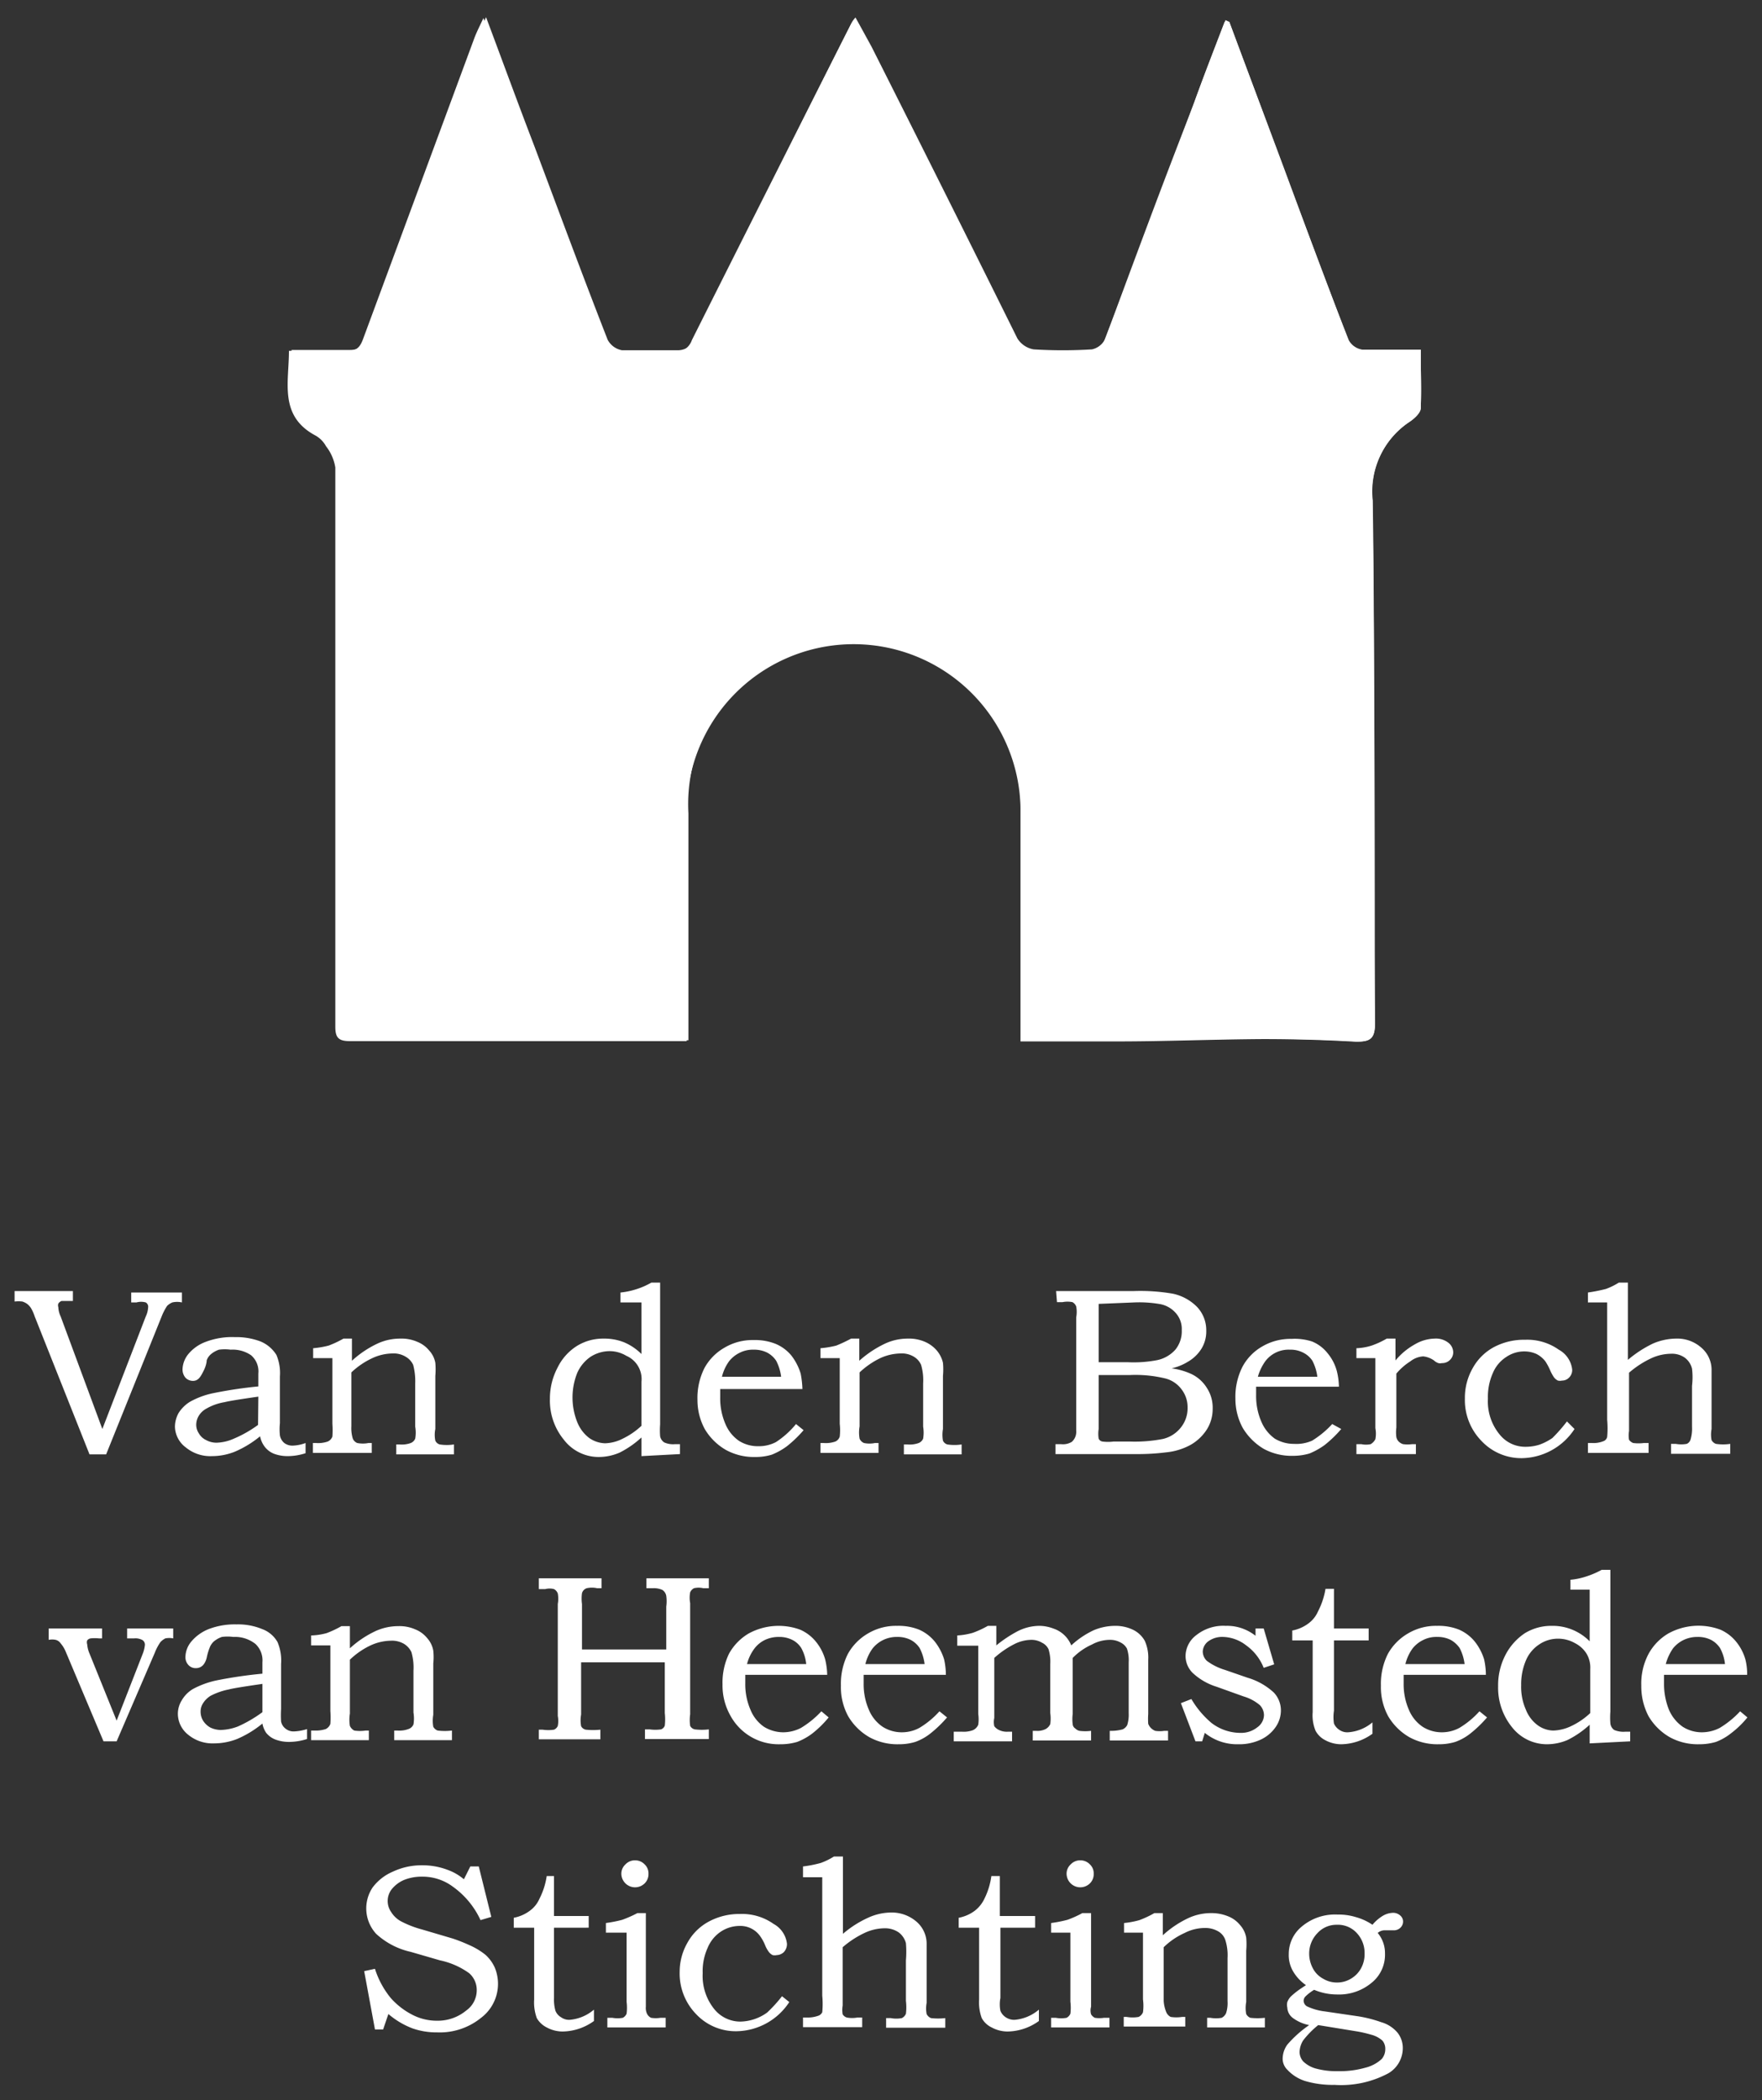 <svg id="Layer_1" data-name="Layer 1" xmlns="http://www.w3.org/2000/svg" viewBox="0 0 60.43 72.01"><rect x="0" y="0" width="60.43" height="72.01" fill="#333333" stroke="none"/><defs><style>.cls-1{fill:#fff;}</style></defs><title>summertimeArtboard 2</title><path class="cls-1" d="M.5,44.27h2v.34H2.11A.25.25,0,0,0,2,44.7a.19.19,0,0,0,0,.12.82.82,0,0,0,.08.32L3.51,49,5,45.14a.82.82,0,0,0,.08-.31A.17.17,0,0,0,5,44.66a.6.6,0,0,0-.32,0H4.5v-.34H6.24v.34a.74.74,0,0,0-.33,0,.57.57,0,0,0-.18.12,2,2,0,0,0-.19.37l-1.9,4.72H3.07L1.19,45.14a1.43,1.43,0,0,0-.13-.29.58.58,0,0,0-.13-.14.6.6,0,0,0-.16-.08,1.06,1.06,0,0,0-.27,0Z"/><path class="cls-1" d="M8.86,47.54V47.1a.73.73,0,0,0-.25-.63,1.12,1.12,0,0,0-.7-.19,1.56,1.56,0,0,0-.4,0,.87.87,0,0,0-.27.15.51.51,0,0,0-.15.21s0,.15-.1.35-.18.36-.37.36a.35.35,0,0,1-.26-.11.44.44,0,0,1-.1-.29.87.87,0,0,1,.2-.52,1.4,1.4,0,0,1,.6-.42,2.52,2.52,0,0,1,1-.16,2.31,2.31,0,0,1,.88.15,1.17,1.17,0,0,1,.54.46,1.6,1.6,0,0,1,.12.74V48.8a2,2,0,0,0,0,.42.44.44,0,0,0,.15.26.46.46,0,0,0,.29.09,1.37,1.37,0,0,0,.44-.09v.35a2,2,0,0,1-.6.1,1.34,1.34,0,0,1-.48-.08.75.75,0,0,1-.32-.24.85.85,0,0,1-.16-.36,3.56,3.56,0,0,1-.87.53,2.12,2.12,0,0,1-.78.15,1.32,1.32,0,0,1-.9-.3A.91.91,0,0,1,6,48.92a1,1,0,0,1,.12-.46,1.21,1.21,0,0,1,.39-.39,2.77,2.77,0,0,1,.81-.3A15,15,0,0,1,8.86,47.54Zm0,.35c-.63.09-1,.15-1.16.19a1.86,1.86,0,0,0-.62.22.68.68,0,0,0-.27.26.6.6,0,0,0-.08.29.53.53,0,0,0,.09.3.56.56,0,0,0,.25.23.73.73,0,0,0,.35.09A1.54,1.54,0,0,0,8,49.34a4.14,4.14,0,0,0,.85-.48Z"/><path class="cls-1" d="M10.74,46.57v-.34a3.14,3.14,0,0,0,.53-.09,3.46,3.46,0,0,0,.51-.24h.29v.76a3.47,3.47,0,0,1,.9-.6,1.85,1.85,0,0,1,.76-.16,1.34,1.34,0,0,1,.58.11,1,1,0,0,1,.41.3.84.84,0,0,1,.21.42,2.49,2.49,0,0,1,0,.45V49a1,1,0,0,0,0,.4.24.24,0,0,0,.15.13,1.6,1.6,0,0,0,.49,0v.34H13.59v-.34h.11a.91.91,0,0,0,.39-.05.28.28,0,0,0,.15-.15,1.15,1.15,0,0,0,0-.41V47.44a2.19,2.19,0,0,0-.07-.64.63.63,0,0,0-.26-.28.79.79,0,0,0-.45-.11,1.68,1.68,0,0,0-.69.16,2.71,2.71,0,0,0-.72.49v1.85a1.22,1.22,0,0,0,.05.42.28.28,0,0,0,.15.15,1,1,0,0,0,.39,0h.11v.34H10.73v-.34h.1a1,1,0,0,0,.41-.05.3.3,0,0,0,.16-.17,3,3,0,0,0,0-.44V46.57Z"/><path class="cls-1" d="M21.28,44.66v-.34a2.6,2.6,0,0,0,.5-.1,2.66,2.66,0,0,0,.56-.24h.3v4.86a2.68,2.68,0,0,0,0,.41.33.33,0,0,0,.14.21.74.74,0,0,0,.37.06h.17v.34L22,49.93v-.64a3.29,3.29,0,0,1-.75.52,1.81,1.81,0,0,1-.71.15,1.5,1.5,0,0,1-1.2-.59,2.11,2.11,0,0,1-.48-1.4,2.26,2.26,0,0,1,.26-1.07,1.82,1.82,0,0,1,.67-.75,1.71,1.71,0,0,1,.91-.25,1.83,1.83,0,0,1,.71.13,1.87,1.87,0,0,1,.59.4V44.66ZM22,48.89V47.38a.87.87,0,0,0-.52-.89,1.12,1.12,0,0,0-.57-.16,1.23,1.23,0,0,0-.65.19,1.32,1.32,0,0,0-.46.55,2.27,2.27,0,0,0,0,1.7,1.27,1.27,0,0,0,.41.54,1,1,0,0,0,.54.18,1.42,1.42,0,0,0,.61-.16A2.57,2.57,0,0,0,22,48.89Z"/><path class="cls-1" d="M27.3,48.83l.26.21a4.1,4.1,0,0,1-.57.55,2.3,2.3,0,0,1-.52.29,1.91,1.91,0,0,1-.57.08,2,2,0,0,1-1-.24,2,2,0,0,1-.73-.72,2.09,2.09,0,0,1-.25-1,2.28,2.28,0,0,1,.24-1.09,1.79,1.79,0,0,1,.69-.7,1.88,1.88,0,0,1,1-.26,1.9,1.9,0,0,1,.75.13,1.41,1.41,0,0,1,.54.4,1.92,1.92,0,0,1,.32.62,3.25,3.25,0,0,1,.06.53H24.7c0,.13,0,.23,0,.29a2.21,2.21,0,0,0,.18.91,1.31,1.31,0,0,0,.47.58,1.21,1.21,0,0,0,.66.18,1.26,1.26,0,0,0,.6-.14A3,3,0,0,0,27.3,48.83Zm-.51-1.62a1.62,1.62,0,0,0-.17-.55.84.84,0,0,0-.31-.28,1,1,0,0,0-.46-.1,1,1,0,0,0-.47.1,1.06,1.06,0,0,0-.37.29,1.51,1.51,0,0,0-.25.54Z"/><path class="cls-1" d="M28.14,46.57v-.34a3.3,3.3,0,0,0,.54-.09,4.8,4.8,0,0,0,.51-.24h.28v.76a3.67,3.67,0,0,1,.91-.6,1.85,1.85,0,0,1,.76-.16,1.36,1.36,0,0,1,.58.11,1.12,1.12,0,0,1,.41.3,1,1,0,0,1,.21.42,2.49,2.49,0,0,1,0,.45V49a1.12,1.12,0,0,0,0,.4.24.24,0,0,0,.15.13,1.64,1.64,0,0,0,.49,0v.34H31v-.34h.12a.91.91,0,0,0,.39-.05.28.28,0,0,0,.15-.15,1.23,1.23,0,0,0,0-.41V47.44a1.89,1.89,0,0,0-.07-.64.61.61,0,0,0-.25-.28.79.79,0,0,0-.45-.11,1.72,1.72,0,0,0-.7.16,2.83,2.83,0,0,0-.71.49v1.85a1.22,1.22,0,0,0,0,.42.28.28,0,0,0,.15.15.92.92,0,0,0,.38,0h.12v.34H28.14v-.34h.1a1,1,0,0,0,.41-.05.28.28,0,0,0,.15-.17,2,2,0,0,0,0-.44V46.57Z"/><path class="cls-1" d="M36.22,44.27h2.66a6.55,6.55,0,0,1,1.34.09,1.64,1.64,0,0,1,.84.46,1.16,1.16,0,0,1,.31.81,1.13,1.13,0,0,1-.16.61,1.33,1.33,0,0,1-.48.46,1.79,1.79,0,0,1-.55.22,2.38,2.38,0,0,1,.67.19,1.26,1.26,0,0,1,.54.48,1.23,1.23,0,0,1,.2.71,1.32,1.32,0,0,1-.19.7,1.61,1.61,0,0,1-.56.54,2.18,2.18,0,0,1-.84.26,7.7,7.7,0,0,1-1,.06h-2.8v-.34h.19a.58.58,0,0,0,.37-.08.46.46,0,0,0,.15-.38V45.17a1,1,0,0,0,0-.37.28.28,0,0,0-.13-.15.88.88,0,0,0-.34,0h-.19Zm1.46.44v2h1a4.24,4.24,0,0,0,1-.07,1.15,1.15,0,0,0,.63-.36,1,1,0,0,0,.22-.67.82.82,0,0,0-.2-.58.94.94,0,0,0-.53-.31,4.14,4.14,0,0,0-.9-.06Zm0,2.44V49a1.08,1.08,0,0,0,0,.33.17.17,0,0,0,.13.1,1.49,1.49,0,0,0,.38,0h.55a5.09,5.09,0,0,0,1.15-.09,1.11,1.11,0,0,0,.6-.38,1.06,1.06,0,0,0,.24-.7,1,1,0,0,0-.2-.61,1,1,0,0,0-.55-.38,4.35,4.35,0,0,0-1.24-.12Z"/><path class="cls-1" d="M45.69,48.83,46,49a4.1,4.1,0,0,1-.57.55,2.53,2.53,0,0,1-.52.29,2,2,0,0,1-.57.08,2,2,0,0,1-1-.24,2.07,2.07,0,0,1-.72-.72,2.09,2.09,0,0,1-.25-1,2.28,2.28,0,0,1,.24-1.09,1.76,1.76,0,0,1,.68-.7,1.91,1.91,0,0,1,1-.26A1.93,1.93,0,0,1,45,46a1.31,1.31,0,0,1,.53.4,1.6,1.6,0,0,1,.32.62,2.35,2.35,0,0,1,.07.53H43.08c0,.13,0,.23,0,.29a2.21,2.21,0,0,0,.18.91,1.37,1.37,0,0,0,.46.58,1.26,1.26,0,0,0,.66.18A1.33,1.33,0,0,0,45,49.4,3.23,3.23,0,0,0,45.69,48.83Zm-.51-1.62a1.62,1.62,0,0,0-.17-.55.8.8,0,0,0-.32-.28.93.93,0,0,0-.45-.1,1,1,0,0,0-.84.39,1.7,1.7,0,0,0-.26.54Z"/><path class="cls-1" d="M46.52,46.57v-.34a1.94,1.94,0,0,0,.52-.09,2.89,2.89,0,0,0,.52-.24h.3v.75a2.31,2.31,0,0,1,.66-.55,1.4,1.4,0,0,1,.68-.2.69.69,0,0,1,.47.14.42.42,0,0,1,.17.34.36.36,0,0,1-.11.25.37.37,0,0,1-.28.11.22.22,0,0,1-.12,0,.42.42,0,0,1-.15-.09.78.78,0,0,0-.37-.14.79.79,0,0,0-.44.17,2.06,2.06,0,0,0-.48.42v1.85a1.21,1.21,0,0,0,0,.33.31.31,0,0,0,.08.15.38.38,0,0,0,.15.09,1.2,1.2,0,0,0,.31,0h.13v.34H46.52v-.34h.17a.76.76,0,0,0,.32,0,.44.44,0,0,0,.16-.17,1,1,0,0,0,0-.38V46.57Z"/><path class="cls-1" d="M53.74,48.74,54,49a2.2,2.2,0,0,1-1.8,1,1.87,1.87,0,0,1-1.39-.59,2,2,0,0,1-.57-1.45,2.05,2.05,0,0,1,.27-1.05,1.81,1.81,0,0,1,.73-.72,2.2,2.2,0,0,1,1.07-.25,1.87,1.87,0,0,1,1.15.34.89.89,0,0,1,.46.68.36.36,0,0,1-.11.28.33.33,0,0,1-.24.1.32.32,0,0,1-.14,0,.39.39,0,0,1-.14-.12,1.47,1.47,0,0,1-.12-.22,2.05,2.05,0,0,0-.17-.32.91.91,0,0,0-.3-.25,1,1,0,0,0-.41-.09,1.09,1.09,0,0,0-.63.19,1.2,1.2,0,0,0-.46.55,2,2,0,0,0-.17.88,1.78,1.78,0,0,0,.42,1.25,1.12,1.12,0,0,0,.87.4,1.58,1.58,0,0,0,.47-.07,1.91,1.91,0,0,0,.45-.23A5.26,5.26,0,0,0,53.74,48.74Z"/><path class="cls-1" d="M54.46,44.66v-.34a6,6,0,0,0,.61-.12,2.31,2.31,0,0,0,.45-.22h.31v2.65a4,4,0,0,1,.86-.56,2.07,2.07,0,0,1,.78-.17,1.25,1.25,0,0,1,.89.32,1,1,0,0,1,.34.78v2a1,1,0,0,0,0,.38.28.28,0,0,0,.15.13,1.64,1.64,0,0,0,.49,0v.34H57.31v-.34h.16a1.06,1.06,0,0,0,.38,0,.24.24,0,0,0,.13-.15,1.32,1.32,0,0,0,.05-.44V47.52a2.47,2.47,0,0,0,0-.59.67.67,0,0,0-.24-.37.76.76,0,0,0-.48-.14,1.65,1.65,0,0,0-.69.16,3.3,3.3,0,0,0-.75.49v2a.88.88,0,0,0,0,.3.31.31,0,0,0,.14.11,1.41,1.41,0,0,0,.37,0h.16v.34H54.46v-.34h.13a.91.91,0,0,0,.42-.07.2.2,0,0,0,.11-.14,3.07,3.07,0,0,0,0-.58V44.66Z"/><path class="cls-1" d="M1.67,55.84H3.5v.34H3.39a1.28,1.28,0,0,0-.28,0,.18.18,0,0,0-.12.07.2.2,0,0,0,0,.13,1,1,0,0,0,.08.32L4,59l.89-2.28a1.12,1.12,0,0,0,.08-.32.19.19,0,0,0-.08-.16.5.5,0,0,0-.29-.06H4.36v-.34H5.94v.34a.68.68,0,0,0-.27,0,.59.59,0,0,0-.17.13,1.72,1.72,0,0,0-.19.36L4,59.71H3.55L2.26,56.65a1.09,1.09,0,0,0-.18-.3.3.3,0,0,0-.17-.12.6.6,0,0,0-.24,0Z"/><path class="cls-1" d="M9,57.39V57a.77.77,0,0,0-.24-.63A1.13,1.13,0,0,0,8,56.13a1.48,1.48,0,0,0-.39,0,.87.87,0,0,0-.27.15.54.54,0,0,0-.15.22,1.9,1.9,0,0,0-.1.34c-.06.24-.19.36-.37.36a.33.33,0,0,1-.26-.11.39.39,0,0,1-.1-.29.85.85,0,0,1,.2-.51,1.5,1.5,0,0,1,.6-.43,2.49,2.49,0,0,1,.95-.16,2.16,2.16,0,0,1,.88.16,1,1,0,0,1,.53.45,1.64,1.64,0,0,1,.12.75v1.54a3.4,3.4,0,0,0,0,.43.41.41,0,0,0,.16.25.43.43,0,0,0,.28.09,1.71,1.71,0,0,0,.45-.08v.34a2.08,2.08,0,0,1-.6.1,1.34,1.34,0,0,1-.48-.08.75.75,0,0,1-.32-.23A.82.82,0,0,1,9,59.1a3.56,3.56,0,0,1-.87.53,2.17,2.17,0,0,1-.79.15,1.31,1.31,0,0,1-.89-.3.92.92,0,0,1-.35-.71.87.87,0,0,1,.13-.46,1.08,1.08,0,0,1,.38-.39,3,3,0,0,1,.82-.3A15.22,15.22,0,0,1,9,57.39Zm0,.35c-.62.09-1,.15-1.15.19a2.33,2.33,0,0,0-.63.22.8.8,0,0,0-.26.26.51.51,0,0,0-.08.29.59.59,0,0,0,.09.31.7.7,0,0,0,.25.23.85.85,0,0,0,.35.08,1.77,1.77,0,0,0,.59-.12A4.49,4.49,0,0,0,9,58.71Z"/><path class="cls-1" d="M10.67,56.42v-.34A2.26,2.26,0,0,0,11.2,56a3.46,3.46,0,0,0,.51-.24H12v.76a3.47,3.47,0,0,1,.9-.6,1.89,1.89,0,0,1,.76-.16,1.34,1.34,0,0,1,.58.11,1,1,0,0,1,.41.3.87.87,0,0,1,.21.43,2.11,2.11,0,0,1,0,.44V58.8a1.19,1.19,0,0,0,0,.41.28.28,0,0,0,.15.13,2,2,0,0,0,.49,0v.33H13.52v-.33h.11a.89.89,0,0,0,.4-.06.28.28,0,0,0,.15-.15,1.23,1.23,0,0,0,0-.41V57.29a1.89,1.89,0,0,0-.07-.64.67.67,0,0,0-.25-.28.81.81,0,0,0-.46-.11,1.72,1.72,0,0,0-.69.16,2.66,2.66,0,0,0-.71.49v1.85a1.3,1.3,0,0,0,0,.42.33.33,0,0,0,.15.16,1.29,1.29,0,0,0,.39,0h.11v.33H10.67v-.33h.1a1.13,1.13,0,0,0,.4-.05.31.31,0,0,0,.16-.18,3,3,0,0,0,0-.44V56.42Z"/><path class="cls-1" d="M18.48,54.12h2.15v.34h-.15a.8.8,0,0,0-.36,0,.25.25,0,0,0-.16.17,1.36,1.36,0,0,0,0,.37v1.56h2.89V55.09a1.39,1.39,0,0,0,0-.37.31.31,0,0,0-.13-.2.69.69,0,0,0-.33-.06h-.22v-.34h2.14v.34h-.19a.67.67,0,0,0-.32,0,.29.29,0,0,0-.13.14,1,1,0,0,0,0,.37v3.81a1.44,1.44,0,0,0,0,.4.23.23,0,0,0,.16.12,2,2,0,0,0,.48,0v.33H22.12v-.33h.16a1.4,1.4,0,0,0,.39,0,.21.21,0,0,0,.13-.13,1.92,1.92,0,0,0,0-.43V57H19.93v1.79a1.12,1.12,0,0,0,0,.4.23.23,0,0,0,.16.12,2.33,2.33,0,0,0,.5,0v.33H18.48v-.33h.13a1.29,1.29,0,0,0,.39,0,.24.24,0,0,0,.13-.13.91.91,0,0,0,0-.34V55a1,1,0,0,0,0-.36.28.28,0,0,0-.13-.15.58.58,0,0,0-.3,0h-.22Z"/><path class="cls-1" d="M28.17,58.68l.25.21a3.58,3.58,0,0,1-.56.55,2.13,2.13,0,0,1-.52.29,2,2,0,0,1-.58.08,1.88,1.88,0,0,1-1.72-1,2.1,2.1,0,0,1-.26-1.05A2.28,2.28,0,0,1,25,56.71a1.83,1.83,0,0,1,.68-.7,2.15,2.15,0,0,1,1.76-.13,1.44,1.44,0,0,1,.54.41,1.7,1.7,0,0,1,.32.61,2.44,2.44,0,0,1,.07.53H25.56c0,.13,0,.23,0,.3a2.19,2.19,0,0,0,.18.9,1.3,1.3,0,0,0,.46.58,1.27,1.27,0,0,0,.66.19,1.34,1.34,0,0,0,.61-.15A3.23,3.23,0,0,0,28.17,58.68Zm-.52-1.62a1.43,1.43,0,0,0-.17-.55.77.77,0,0,0-.31-.28,1,1,0,0,0-.45-.1,1.12,1.12,0,0,0-.48.1,1,1,0,0,0-.36.29,1.51,1.51,0,0,0-.26.54Z"/><path class="cls-1" d="M32.22,58.68l.26.21a4.1,4.1,0,0,1-.57.55,1.82,1.82,0,0,1-.52.29,1.91,1.91,0,0,1-.57.08,2,2,0,0,1-1-.24,2,2,0,0,1-.73-.72,2.09,2.09,0,0,1-.25-1.05,2.28,2.28,0,0,1,.24-1.09,1.85,1.85,0,0,1,.69-.7,1.88,1.88,0,0,1,1-.26,1.9,1.9,0,0,1,.75.13,1.44,1.44,0,0,1,.54.41,1.87,1.87,0,0,1,.32.61,2.5,2.5,0,0,1,.06.53H29.62c0,.13,0,.23,0,.3a2.19,2.19,0,0,0,.18.9,1.31,1.31,0,0,0,.47.58,1.22,1.22,0,0,0,.66.19,1.27,1.27,0,0,0,.6-.15A3,3,0,0,0,32.22,58.68Zm-.51-1.62a1.62,1.62,0,0,0-.17-.55.84.84,0,0,0-.31-.28,1,1,0,0,0-.46-.1,1.07,1.07,0,0,0-.47.1,1.06,1.06,0,0,0-.37.29,1.51,1.51,0,0,0-.25.54Z"/><path class="cls-1" d="M32.83,56.43v-.35a2.42,2.42,0,0,0,.53-.09,3.24,3.24,0,0,0,.52-.24h.29v.67a4.37,4.37,0,0,1,.72-.48,1.67,1.67,0,0,1,.75-.19,1.36,1.36,0,0,1,.48.09,1,1,0,0,1,.62.58,3,3,0,0,1,.77-.52,1.91,1.91,0,0,1,.73-.15,1.39,1.39,0,0,1,.63.14.93.93,0,0,1,.39.37,1.39,1.39,0,0,1,.12.65v1.86a2.3,2.3,0,0,0,0,.34.42.42,0,0,0,.24.24,1,1,0,0,0,.31,0h.13v.33h-2v-.33a1.55,1.55,0,0,0,.44-.05.33.33,0,0,0,.16-.15,1.19,1.19,0,0,0,.05-.41V57a1.26,1.26,0,0,0-.06-.47.5.5,0,0,0-.22-.21.74.74,0,0,0-.38-.09,1.29,1.29,0,0,0-.6.16,2.14,2.14,0,0,0-.66.46v1.92a1.37,1.37,0,0,0,0,.36.19.19,0,0,0,.09.14.29.29,0,0,0,.14.08,1.54,1.54,0,0,0,.4,0v.33h-2v-.33h.11a.64.64,0,0,0,.33-.06.38.38,0,0,0,.16-.17,1.37,1.37,0,0,0,0-.38V57.06a1.44,1.44,0,0,0-.06-.51.47.47,0,0,0-.22-.22.71.71,0,0,0-.39-.1,1.33,1.33,0,0,0-.53.13,3.16,3.16,0,0,0-.72.49v2.06a.63.63,0,0,0,0,.28.42.42,0,0,0,.16.13.61.61,0,0,0,.3.06h.15v.33h-2v-.33H33a.91.91,0,0,0,.36-.05.35.35,0,0,0,.19-.19,1.31,1.31,0,0,0,0-.37V56.43Z"/><path class="cls-1" d="M43.06,55.84h.28l.36,1.23-.36.12a1.73,1.73,0,0,0-.6-.77,1.35,1.35,0,0,0-.79-.29.81.81,0,0,0-.51.15.46.46,0,0,0-.19.35.45.45,0,0,0,.14.32,2,2,0,0,0,.62.31l.78.27a2.26,2.26,0,0,1,.9.51.89.89,0,0,1,.24.61,1,1,0,0,1-.18.57,1.28,1.28,0,0,1-.51.43,1.74,1.74,0,0,1-.77.16,1.76,1.76,0,0,1-1.15-.39l-.09.29H41l-.5-1.31.36-.14a3.17,3.17,0,0,0,.69.82,1.64,1.64,0,0,0,1,.34.89.89,0,0,0,.57-.19.53.53,0,0,0,.23-.42.51.51,0,0,0-.14-.34,1.54,1.54,0,0,0-.56-.3l-.92-.33a2.12,2.12,0,0,1-.83-.48.82.82,0,0,1-.24-.59.91.91,0,0,1,.38-.71,1.48,1.48,0,0,1,1-.31,1.53,1.53,0,0,1,.54.08,1.62,1.62,0,0,1,.48.26Z"/><path class="cls-1" d="M45.46,54.48h.29v1.36h1.19v.41H45.75v2.41a1.41,1.41,0,0,0,0,.44.5.5,0,0,0,.19.22.47.47,0,0,0,.29.08,1.45,1.45,0,0,0,.84-.34v.39a1.88,1.88,0,0,1-1.07.36,1.15,1.15,0,0,1-.55-.14.78.78,0,0,1-.33-.32,1.38,1.38,0,0,1-.1-.64V56.25h-.7v-.34a1.33,1.33,0,0,0,.55-.24,1,1,0,0,0,.33-.41A2.59,2.59,0,0,0,45.46,54.48Z"/><path class="cls-1" d="M50.74,58.68l.26.21a4.1,4.1,0,0,1-.57.55,1.82,1.82,0,0,1-.52.29,1.91,1.91,0,0,1-.57.08,2,2,0,0,1-1-.24,2,2,0,0,1-.73-.72,2.09,2.09,0,0,1-.25-1.05,2.28,2.28,0,0,1,.24-1.09,1.85,1.85,0,0,1,.69-.7,1.88,1.88,0,0,1,1-.26,1.9,1.9,0,0,1,.75.13,1.44,1.44,0,0,1,.54.41,1.87,1.87,0,0,1,.32.61,2.5,2.5,0,0,1,.06.53H48.14c0,.13,0,.23,0,.3a2.19,2.19,0,0,0,.18.9,1.31,1.31,0,0,0,.47.58,1.22,1.22,0,0,0,.66.19,1.27,1.27,0,0,0,.6-.15A3,3,0,0,0,50.74,58.68Zm-.51-1.62a1.62,1.62,0,0,0-.17-.55.93.93,0,0,0-.31-.28,1,1,0,0,0-.46-.1,1,1,0,0,0-.47.1,1.06,1.06,0,0,0-.37.29,1.51,1.51,0,0,0-.25.54Z"/><path class="cls-1" d="M53.86,54.51v-.34a2.33,2.33,0,0,0,.5-.1,3,3,0,0,0,.57-.24h.3v4.86a2.57,2.57,0,0,0,0,.41.32.32,0,0,0,.13.22.82.82,0,0,0,.38.06h.17v.33l-1.39.07v-.64a3.29,3.29,0,0,1-.75.52,1.81,1.81,0,0,1-.71.15,1.52,1.52,0,0,1-1.2-.58,2.15,2.15,0,0,1-.48-1.41,2.25,2.25,0,0,1,.25-1.07,2,2,0,0,1,.67-.75,1.74,1.74,0,0,1,.92-.25,1.78,1.78,0,0,1,.7.13,1.8,1.8,0,0,1,.6.4V54.51Zm.68,4.23V57.23a.93.93,0,0,0-.13-.53,1,1,0,0,0-.4-.36,1.16,1.16,0,0,0-.57-.15,1.14,1.14,0,0,0-.64.19,1.22,1.22,0,0,0-.46.54,2.08,2.08,0,0,0-.17.87,1.92,1.92,0,0,0,.16.83,1.21,1.21,0,0,0,.41.54.94.94,0,0,0,.53.18,1.51,1.51,0,0,0,.61-.15A2.5,2.5,0,0,0,54.54,58.74Z"/><path class="cls-1" d="M59.68,58.68l.25.21a3.23,3.23,0,0,1-.57.55,1.92,1.92,0,0,1-.51.29,2,2,0,0,1-.58.08,2,2,0,0,1-1-.24,2,2,0,0,1-.73-.72,2.2,2.2,0,0,1-.25-1.05,2.17,2.17,0,0,1,.25-1.09,1.83,1.83,0,0,1,.68-.7A2.15,2.15,0,0,1,59,55.88a1.44,1.44,0,0,1,.54.41,1.7,1.7,0,0,1,.32.61,2,2,0,0,1,.06.53H57.07c0,.13,0,.23,0,.3a2.37,2.37,0,0,0,.17.9,1.38,1.38,0,0,0,.47.58,1.22,1.22,0,0,0,.66.19,1.34,1.34,0,0,0,.61-.15A3.23,3.23,0,0,0,59.68,58.68Zm-.52-1.62a1.43,1.43,0,0,0-.17-.55.84.84,0,0,0-.31-.28,1,1,0,0,0-.46-.1,1.1,1.1,0,0,0-.47.1,1.06,1.06,0,0,0-.37.29,1.71,1.71,0,0,0-.25.54Z"/><path class="cls-1" d="M16.13,64h.29l.43,1.73-.37.11a2.89,2.89,0,0,0-.94-1.14,1.74,1.74,0,0,0-1.07-.35,1.61,1.61,0,0,0-.63.12,1.1,1.1,0,0,0-.42.33.66.66,0,0,0,0,.77.9.9,0,0,0,.33.31,3.47,3.47,0,0,0,.72.28l1.05.31a5.51,5.51,0,0,1,.56.22,2.45,2.45,0,0,1,.57.34,1.32,1.32,0,0,1,.32.44,1.46,1.46,0,0,1-.47,1.72,2.25,2.25,0,0,1-1.51.5,2.48,2.48,0,0,1-.85-.14,2.81,2.81,0,0,1-.82-.49l-.18.53h-.28l-.37-2,.37-.08a3,3,0,0,0,.54,1,2.53,2.53,0,0,0,.75.58,1.82,1.82,0,0,0,.84.2,1.53,1.53,0,0,0,1-.35.85.85,0,0,0,.36-.69.76.76,0,0,0-.26-.59,2.63,2.63,0,0,0-1-.44l-1-.29a2.58,2.58,0,0,1-1.19-.62,1.29,1.29,0,0,1-.12-1.59,1.69,1.69,0,0,1,.69-.54,2.31,2.31,0,0,1,1-.22,2.42,2.42,0,0,1,.89.16,1.8,1.8,0,0,1,.55.32Z"/><path class="cls-1" d="M18.75,64.33H19V65.7h1.19v.4H19v2.41a1.41,1.41,0,0,0,.05.44.45.45,0,0,0,.19.22.48.48,0,0,0,.29.09,1.47,1.47,0,0,0,.84-.35v.39a1.88,1.88,0,0,1-1.07.36,1.15,1.15,0,0,1-.55-.14.81.81,0,0,1-.34-.32,1.57,1.57,0,0,1-.09-.64V66.1h-.7v-.34a1.33,1.33,0,0,0,.55-.24,1,1,0,0,0,.33-.41A2.5,2.5,0,0,0,18.75,64.33Z"/><path class="cls-1" d="M20.78,66.27v-.33a4.63,4.63,0,0,0,.56-.11,4.2,4.2,0,0,0,.52-.23h.29v3.21a.46.46,0,0,0,.05.26.3.3,0,0,0,.13.12,1,1,0,0,0,.32,0h.18v.33h-2v-.33H21a1,1,0,0,0,.36,0,.29.29,0,0,0,.13-.14,1.64,1.64,0,0,0,0-.41V66.27Zm1-2.48a.45.45,0,0,1,.33.14.42.42,0,0,1,.13.32.44.44,0,0,1-.13.33.47.47,0,0,1-.8-.33.43.43,0,0,1,.14-.32A.45.45,0,0,1,21.8,63.79Z"/><path class="cls-1" d="M26.82,68.45l.25.2a2.2,2.2,0,0,1-1.8,1,1.86,1.86,0,0,1-1.39-.58,2,2,0,0,1-.57-1.46,2,2,0,0,1,.27-1,1.81,1.81,0,0,1,.73-.72,2.2,2.2,0,0,1,1.07-.26,1.87,1.87,0,0,1,1.15.34.89.89,0,0,1,.46.68.4.4,0,0,1-.11.29.37.37,0,0,1-.24.1.33.33,0,0,1-.14,0,.37.37,0,0,1-.14-.12,1.05,1.05,0,0,1-.12-.22,1.49,1.49,0,0,0-.17-.31.83.83,0,0,0-.71-.35,1.17,1.17,0,0,0-.63.19,1.23,1.23,0,0,0-.46.56,1.93,1.93,0,0,0-.17.87,1.81,1.81,0,0,0,.42,1.26,1.15,1.15,0,0,0,.87.4,1.62,1.62,0,0,0,.92-.31A4.8,4.8,0,0,0,26.82,68.45Z"/><path class="cls-1" d="M27.54,64.37V64a4.09,4.09,0,0,0,.61-.12,2.31,2.31,0,0,0,.45-.22h.31v2.65a3.6,3.6,0,0,1,.86-.55,1.92,1.92,0,0,1,.78-.18,1.3,1.3,0,0,1,.89.32,1,1,0,0,1,.34.78v2a1,1,0,0,0,0,.38.29.29,0,0,0,.15.14,2.17,2.17,0,0,0,.49,0v.33H30.39v-.33h.16a1,1,0,0,0,.38,0,.29.29,0,0,0,.14-.15,1.83,1.83,0,0,0,0-.44V67.22a3.54,3.54,0,0,0,0-.59.68.68,0,0,0-.25-.37.83.83,0,0,0-.48-.14,1.65,1.65,0,0,0-.69.16,3.3,3.3,0,0,0-.75.49v2a.88.88,0,0,0,0,.3.26.26,0,0,0,.14.11,1,1,0,0,0,.37,0h.16v.33H27.54v-.33h.13a1.06,1.06,0,0,0,.42-.07A.25.25,0,0,0,28.2,69a2.94,2.94,0,0,0,0-.57V64.37Z"/><path class="cls-1" d="M34,64.33h.29V65.7H35.5v.4H34.31v2.41a1.16,1.16,0,0,0,0,.44.49.49,0,0,0,.18.22.53.53,0,0,0,.3.09,1.47,1.47,0,0,0,.84-.35v.39a1.88,1.88,0,0,1-1.07.36,1.15,1.15,0,0,1-.55-.14.76.76,0,0,1-.34-.32,1.57,1.57,0,0,1-.09-.64V66.1h-.7v-.34a1.33,1.33,0,0,0,.55-.24,1.13,1.13,0,0,0,.33-.41A2.5,2.5,0,0,0,34,64.33Z"/><path class="cls-1" d="M36.05,66.27v-.33a4.63,4.63,0,0,0,.56-.11,3.57,3.57,0,0,0,.51-.23h.3v3.21a.46.46,0,0,0,0,.26.3.3,0,0,0,.13.12,1,1,0,0,0,.31,0h.19v.33H36.05v-.33h.16a1,1,0,0,0,.37,0,.29.29,0,0,0,.13-.14,1.64,1.64,0,0,0,0-.41V66.27Zm1-2.48a.45.45,0,0,1,.33.14.42.42,0,0,1,.13.32.44.44,0,0,1-.13.33.47.47,0,0,1-.8-.33.43.43,0,0,1,.14-.32A.45.45,0,0,1,37.07,63.79Z"/><path class="cls-1" d="M38.55,66.27v-.33a3,3,0,0,0,.53-.1,3.46,3.46,0,0,0,.51-.24h.29v.76a3.47,3.47,0,0,1,.9-.6,1.85,1.85,0,0,1,.76-.16,1.5,1.5,0,0,1,.58.11,1,1,0,0,1,.41.3.87.87,0,0,1,.21.43,2.49,2.49,0,0,1,0,.45v1.76a1.11,1.11,0,0,0,0,.41.29.29,0,0,0,.14.13,2.21,2.21,0,0,0,.5,0v.33H41.4v-.33h.11a1.1,1.1,0,0,0,.39,0,.33.33,0,0,0,.15-.16,1.11,1.11,0,0,0,.05-.41V67.14a1.72,1.72,0,0,0-.08-.63.54.54,0,0,0-.25-.29.88.88,0,0,0-.45-.11,1.52,1.52,0,0,0-.69.17,2.49,2.49,0,0,0-.72.49v1.84A1.22,1.22,0,0,0,40,69a.33.33,0,0,0,.15.16,1.29,1.29,0,0,0,.39,0h.11v.33H38.54v-.33h.1a1.19,1.19,0,0,0,.41,0A.3.3,0,0,0,39.2,69a1.66,1.66,0,0,0,0-.44V66.27Z"/><path class="cls-1" d="M47.07,66a1.42,1.42,0,0,1,.36-.31.72.72,0,0,1,.35-.1.36.36,0,0,1,.24.09.27.27,0,0,1,.1.21.29.29,0,0,1-.09.21.32.32,0,0,1-.23.09l-.15,0-.19,0a.37.37,0,0,0-.21.09,1.08,1.08,0,0,1,.25.71,1.23,1.23,0,0,1-.46,1,1.74,1.74,0,0,1-1.18.4,2,2,0,0,1-.79-.16,1.6,1.6,0,0,0-.3.23.22.22,0,0,0-.06.15.23.23,0,0,0,.12.19,2,2,0,0,0,.6.17l1.16.17a4.47,4.47,0,0,1,.78.2,1.14,1.14,0,0,1,.56.36.84.84,0,0,1,.18.54,1,1,0,0,1-.49.85,3.43,3.43,0,0,1-1.85.4,3.34,3.34,0,0,1-1-.13,1.41,1.41,0,0,1-.62-.39.53.53,0,0,1-.16-.37.84.84,0,0,1,.16-.49,3.91,3.91,0,0,1,.75-.67,1.38,1.38,0,0,1-.54-.23.47.47,0,0,1-.21-.37.41.41,0,0,1,0-.19.59.59,0,0,1,.12-.19,2.9,2.9,0,0,1,.31-.25l.21-.14a1.49,1.49,0,0,1-.44-.47A1.1,1.1,0,0,1,44.2,67a1.21,1.21,0,0,1,.39-.89,1.77,1.77,0,0,1,1.29-.46,2,2,0,0,1,.63.09A1.9,1.9,0,0,1,47.07,66Zm-1.86,3.44a3.05,3.05,0,0,0-.52.53.8.8,0,0,0-.12.4.51.51,0,0,0,.12.31,1,1,0,0,0,.44.25,2.68,2.68,0,0,0,.76.09,3.21,3.21,0,0,0,.94-.12,1.27,1.27,0,0,0,.56-.3.52.52,0,0,0,.12-.34.43.43,0,0,0-.1-.29.93.93,0,0,0-.38-.2,4.34,4.34,0,0,0-.53-.12ZM45.84,66a.88.88,0,0,0-.66.29,1,1,0,0,0-.28.7,1.07,1.07,0,0,0,.13.51.84.84,0,0,0,.35.35.9.9,0,0,0,.47.13.91.91,0,0,0,.48-.13.93.93,0,0,0,.35-.36,1,1,0,0,0,.12-.5,1,1,0,0,0-.27-.71A.88.88,0,0,0,45.84,66Z"/><path class="cls-1" d="M42.16.75H42c-.36.94-.72,1.88-1.07,2.83-1,2.7-2,5.41-3.06,8.11a.66.66,0,0,1-.45.35,16.16,16.16,0,0,1-2,0,.82.82,0,0,1-.56-.38c-1.69-3.33-3.36-6.67-5-10-.17-.34-.35-.67-.55-1a.8.8,0,0,0-.13.18q-2.73,5.4-5.45,10.82a.64.64,0,0,1-.64.43c-.63,0-1.25,0-1.88,0a.7.7,0,0,1-.49-.36c-.86-2.2-1.68-4.42-2.51-6.63C17.69,3.6,17.15,2.14,16.58.62c-.13.28-.24.49-.32.71l-3.81,10.3c-.1.27-.22.41-.54.4-.64,0-1.28,0-2,0,0,1.09-.35,2.24.92,2.91a.93.93,0,0,1,.35.36,1.58,1.58,0,0,1,.32.73c0,1.15,0,2.29,0,3.44q0,7.88,0,15.74c0,.38.12.49.5.49,1.36,0,2.72,0,4.09,0h7.46c0-.23,0-.43,0-.62,0-2.39,0-4.77,0-7.16A5.7,5.7,0,1,1,35,27.71v8h3.31c1.66,0,3.32-.07,5-.08q1.59,0,3.18.09c.52,0,.67-.12.66-.64,0-6,0-11.94-.08-17.91a2.87,2.87,0,0,1,1.25-2.69c.17-.11.39-.31.4-.48.05-.65,0-1.3,0-2-.73,0-1.38,0-2,0a.64.64,0,0,1-.47-.32c-.76-2-1.49-3.95-2.23-5.92C43.41,4.09,42.78,2.42,42.16.75Z"/><path class="cls-1" d="M42.16.75c.62,1.67,1.25,3.34,1.87,5,.74,2,1.47,4,2.23,5.92a.64.64,0,0,0,.47.32c.63,0,1.28,0,2,0,0,.65,0,1.3,0,2,0,.17-.23.37-.4.48a2.87,2.87,0,0,0-1.25,2.69c.09,6,0,11.94.08,17.91,0,.52-.14.67-.66.64q-1.59-.09-3.18-.09c-1.66,0-3.32.06-5,.08H35v-8a5.7,5.7,0,1,0-11.39.19c0,2.39,0,4.77,0,7.16,0,.19,0,.39,0,.62H16.13c-1.37,0-2.73,0-4.09,0-.38,0-.5-.11-.5-.49q0-7.88,0-15.74c0-1.15,0-2.29,0-3.44a1.58,1.58,0,0,0-.32-.73.93.93,0,0,0-.35-.36C9.6,14.26,9.94,13.11,10,12c.68,0,1.32,0,2,0,.32,0,.44-.13.54-.4l3.81-10.3c.08-.22.19-.43.32-.71.57,1.52,1.11,3,1.66,4.43.83,2.21,1.65,4.43,2.51,6.63a.7.7,0,0,0,.49.36c.63,0,1.25,0,1.88,0a.64.64,0,0,0,.64-.43Q26.48,6.17,29.21.78A.8.8,0,0,1,29.34.6c.2.36.38.69.55,1,1.68,3.33,3.35,6.67,5,10a.82.82,0,0,0,.56.38,16.16,16.16,0,0,0,2,0,.66.66,0,0,0,.45-.35c1-2.7,2-5.41,3.06-8.11.35-1,.71-1.89,1.07-2.83Z"/></svg>